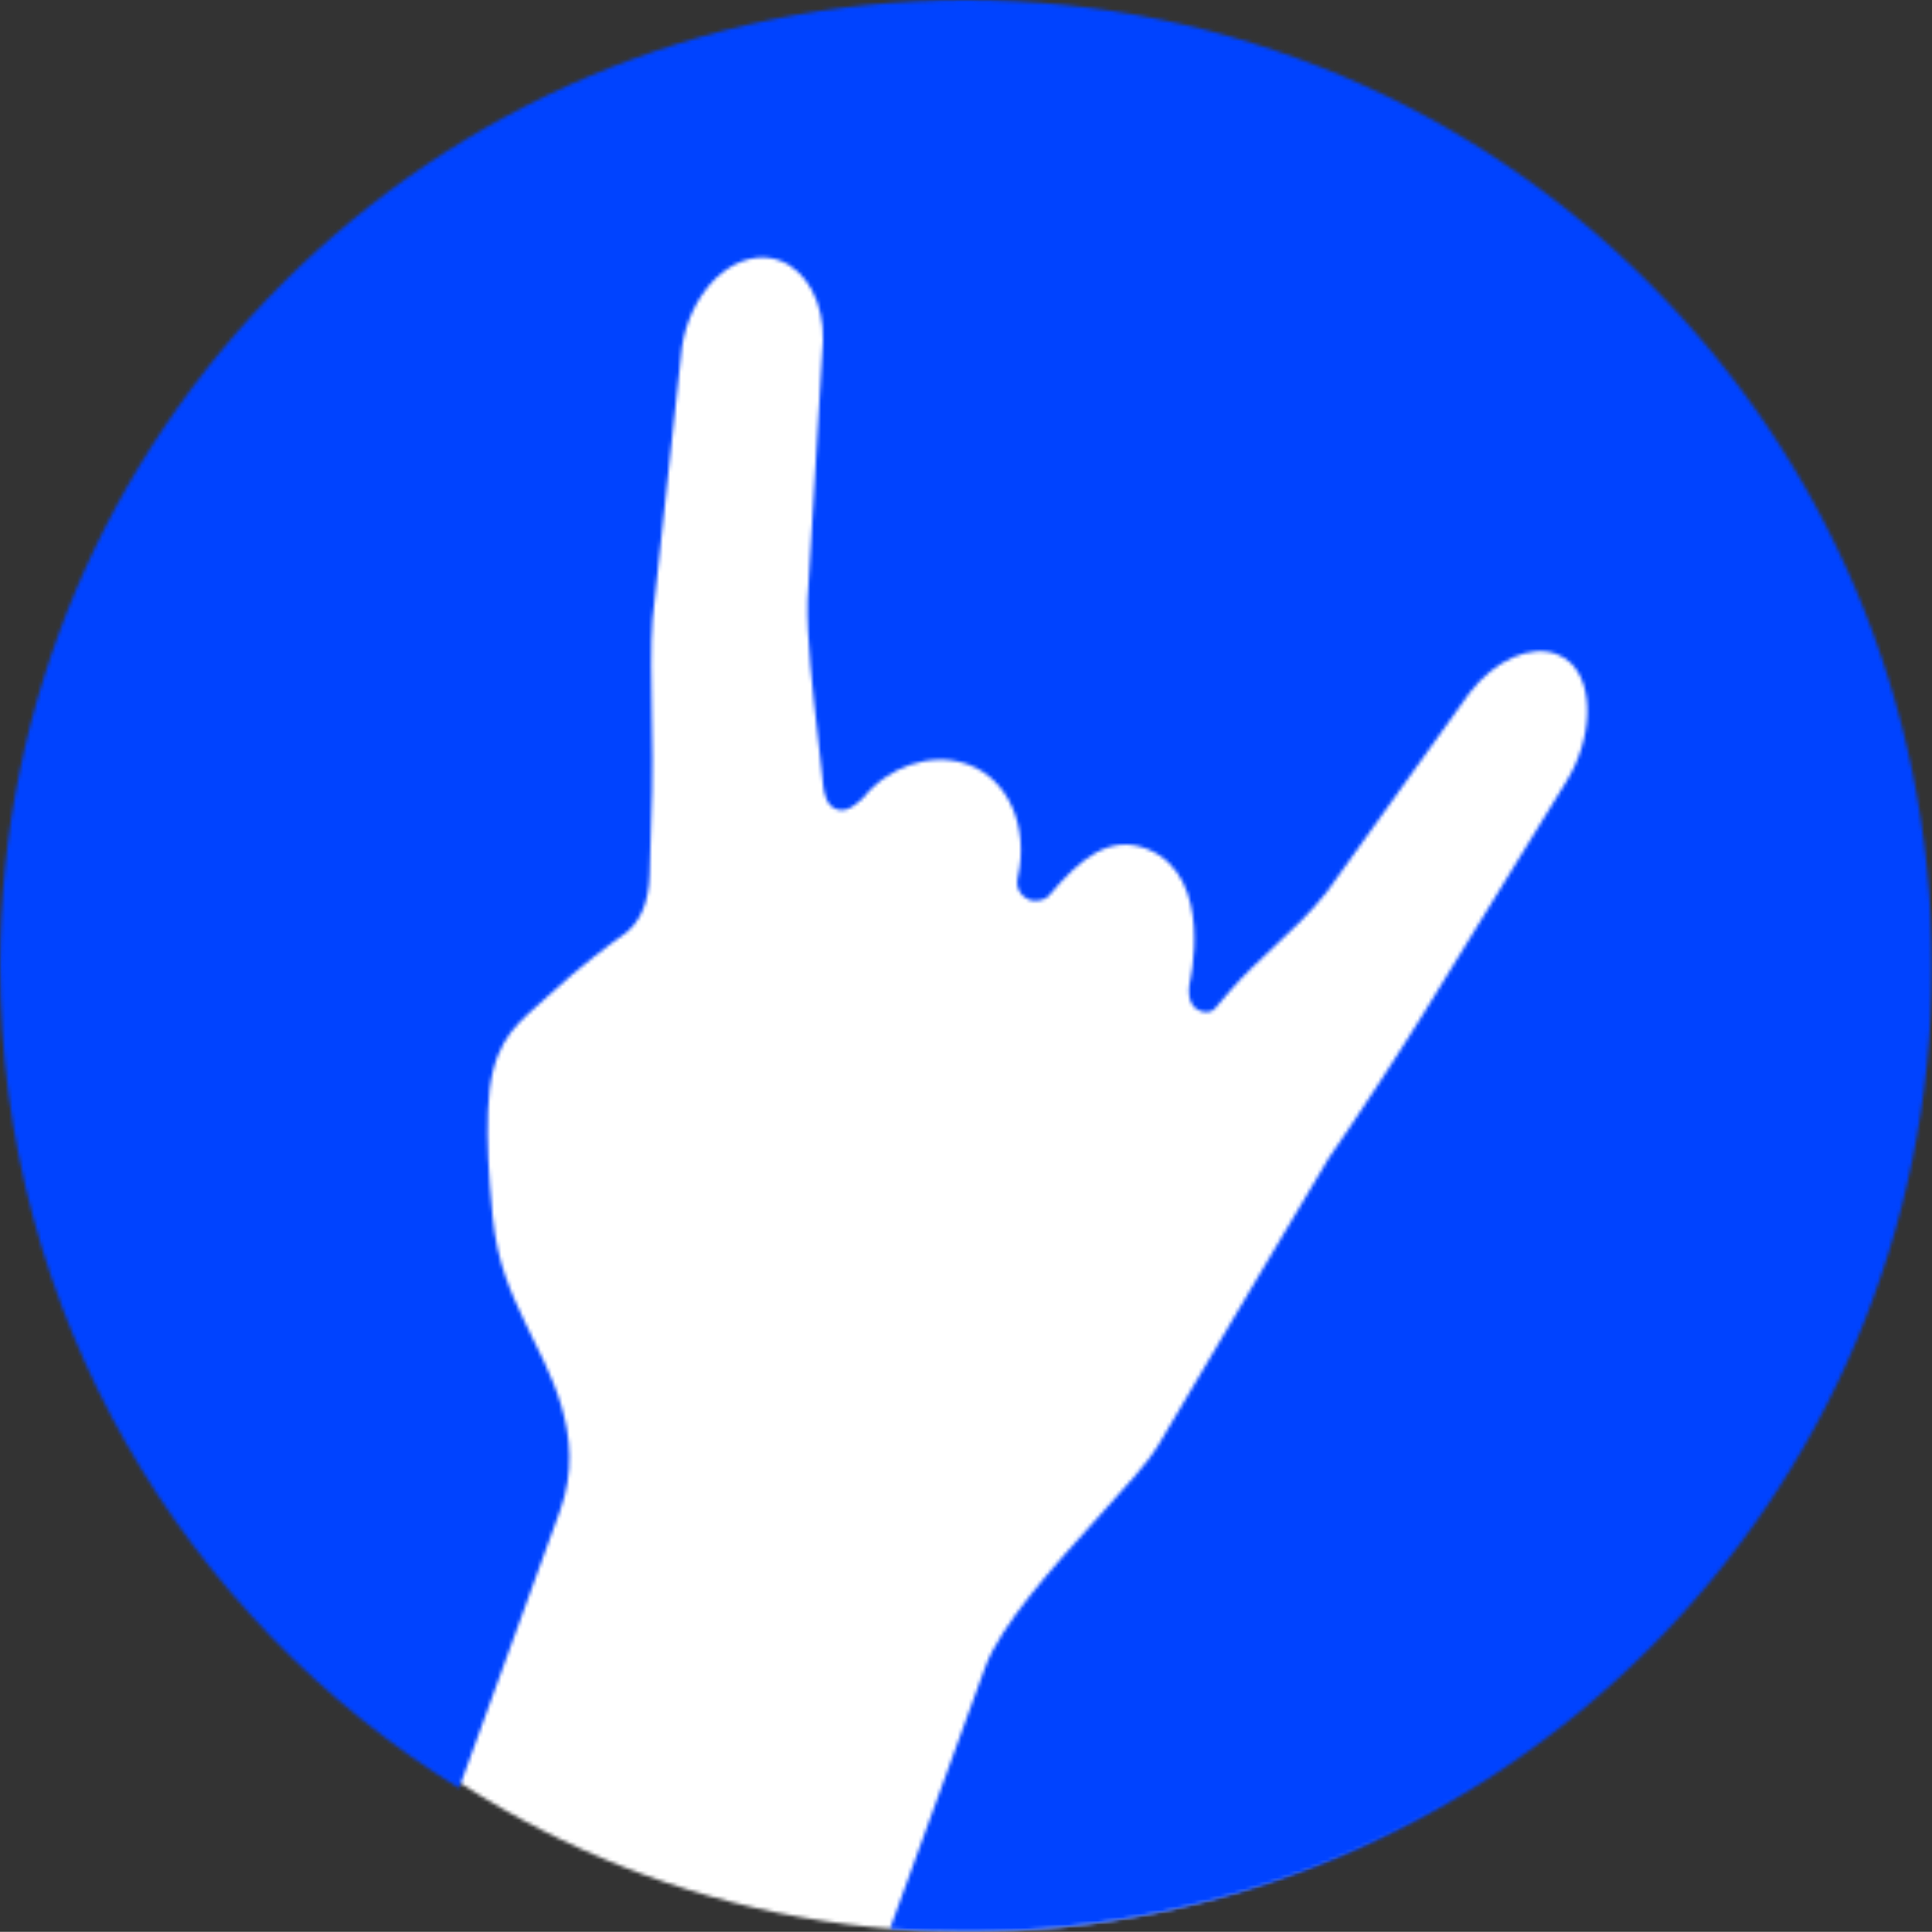<?xml version="1.0" encoding="UTF-8"?><svg id="uuid-97c80bb6-069a-4988-a111-e782161cd14c" xmlns="http://www.w3.org/2000/svg" xmlns:xlink="http://www.w3.org/1999/xlink" viewBox="0 0 537.61 537.57"><rect x="0" y="0" width="537.61" height="537.57" fill="#333333" stroke="none"/><defs><mask id="uuid-2c37b7bc-256b-4b7b-9411-81f74cd44732" x="0" y="0" width="537.61" height="537.57" maskUnits="userSpaceOnUse"><g id="uuid-a4f5908c-82e3-42e1-97a7-f02b9d610523"><path d="m268.81,537.56c143.49,0,259.82-116.32,259.82-259.82S412.3,17.93,268.81,17.93,8.99,134.25,8.99,277.74s116.32,259.82,259.82,259.82h0Z" fill="#fff" fill-rule="evenodd"/></g></mask><mask id="uuid-35269a24-5cbf-4347-a0e0-0a164f04e049" x="0" y="0" width="537.61" height="537.57" maskUnits="userSpaceOnUse"><g id="uuid-cb7a237d-53fa-446c-b3f9-9a0f824149cb"><path d="m127.71,497.59C51.09,450.24.03,365.48.03,268.78.03,120.34,120.37,0,268.81,0s268.78,120.34,268.78,268.78-120.34,268.78-268.78,268.78c-7.12,0-14.18-.28-21.17-.82l26.44-72.64c4.37-12.02,18.98-28.12,31.86-42.33,7.37-8.11,13.73-15.13,16.15-19.26,11.71-19.94,47.41-79.82,47.77-80.42,7.34-10.52,19.11-28.51,26.37-40.25l39.65-64.41c7.25-11.77,7.8-26.55,1.22-32.93-1.16-1.11-2.51-1.96-4.02-2.51-7.27-2.65-16.93,1.64-24.04,10.67l-39.86,55.58c-4.61,5.86-9.76,10.66-14.75,15.31-4.15,3.87-8.44,7.87-12.28,12.34l-4.07,4.76c-.5.57-1.19.92-1.94.97-.75.05-1.46-.04-2.11-.28-1.42-.52-3.71-2.14-3.09-7.2.13-.62,7.11-29.94-11.39-37.76l-.81-.31c-10-3.64-17.97,2.61-26.81,13.13-1.33,1.58-4.05,1.73-5.42,1.23-2.71-1.12-3.91-3.53-3.28-6.32,3.15-14.11-2.66-27.3-13.83-31.37l-.86-.29c-9.72-3.12-21.45.88-28.48,9.75-.26.32-.56.58-.92.75-1.4,1.33-3.79,3.19-6.4,2.24-2.79-1.02-3.46-4.42-3.71-6.89l-.31-3.07c-.3-3.04-.69-6.54-1.14-10.31-1.4-12.31-3.14-27.63-2.86-37.8l4.29-72.32c.3-10.56-4.56-19.56-12.08-22.3-2.12-.77-4.36-1.01-6.64-.72-10.64,1.37-19.77,13.43-20.81,27.46l-7.89,73.12c-.55,7.4-.38,17.74-.2,27.74.13,7.42.25,14.43.07,20.09l-.69,23.32c-.25,7.85-2.75,13.49-7.47,16.74-2.6,1.83-11.34,8.11-20.8,16.93-1.04.97-2.09,1.89-3.12,2.8-6.98,6.19-13,11.53-13.58,29.27-.3,8.33.08,16.8,1.28,29.24,1.25,13.06,5.11,21.25,9.21,29.92,5.83,12.36,17.28,30.73,9.57,51.91-.06.17-18.65,51.25-28.13,77.3h0Z" fill="#fff" fill-rule="evenodd"/></g></mask></defs><g mask="url(#uuid-2c37b7bc-256b-4b7b-9411-81f74cd44732)"><path d="m0,537.57h537.61V0H0v537.57Z" fill="#fff"/></g><g mask="url(#uuid-35269a24-5cbf-4347-a0e0-0a164f04e049)"><path d="m0,537.57h537.61V0H0v537.57Z" fill="#0043ff"/></g></svg>